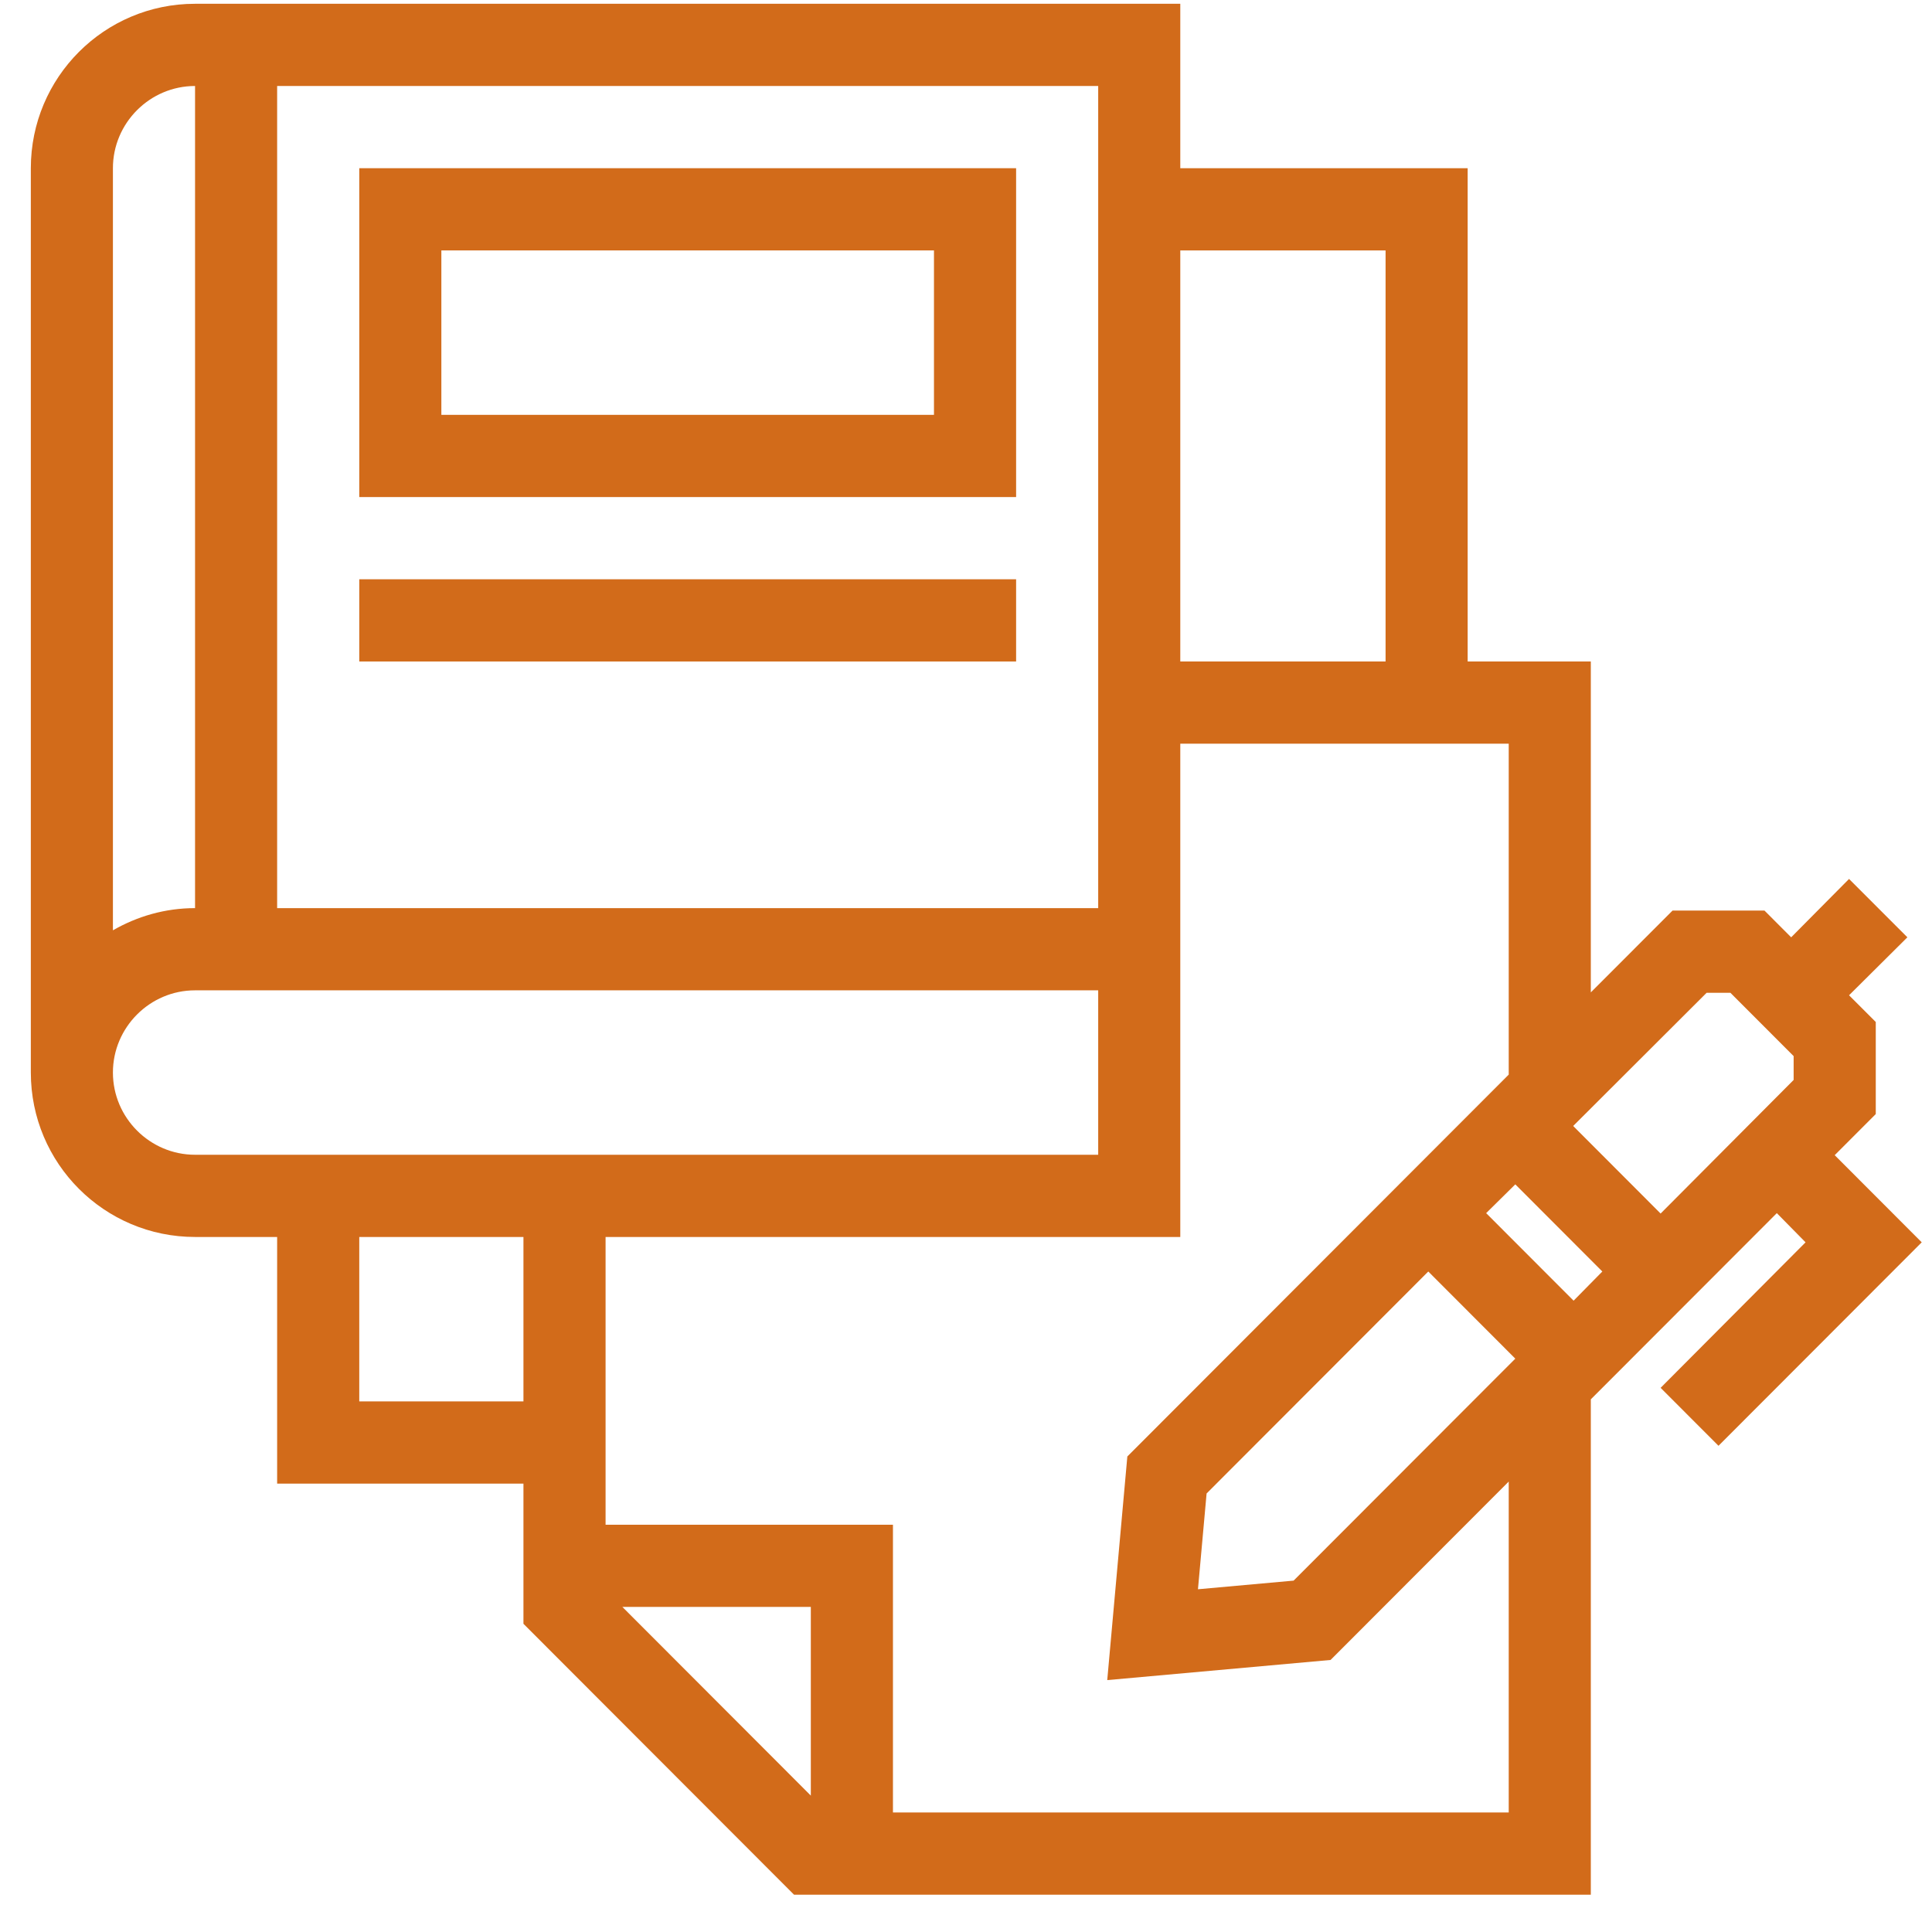 <svg width="47" height="47" viewBox="0 0 47 47" fill="none" xmlns="http://www.w3.org/2000/svg">
<path d="M24.719 4.092H8.74V12.092H24.719V4.092ZM22.721 10.092H10.737V6.092H22.721V10.092Z" fill="#D26B1A"/>
<path d="M24.719 14.092H8.74V16.092H24.719V14.092Z" fill="#D26B1A"/>
<path d="M44.633 28.102L45.632 27.102V24.862L44.982 24.212L46.401 22.802L44.982 21.382L43.574 22.802L42.925 22.152H40.688L38.7 24.142V16.092H35.704V4.092H28.713V0.092H4.745C2.538 0.092 0.75 1.882 0.75 4.092V26.092C0.75 28.302 2.538 30.092 4.745 30.092H6.742V36.092H12.734V39.502L19.316 46.092H38.7V34.042L43.225 29.512L43.924 30.222L40.398 33.762L41.806 35.172L46.75 30.222L44.633 28.102ZM28.713 6.092H33.707V16.092H28.713V6.092ZM6.742 2.092H26.716V22.092H6.742V2.092ZM2.747 4.092C2.747 2.992 3.646 2.092 4.745 2.092V22.092C4.016 22.092 3.337 22.292 2.747 22.632V4.092ZM12.734 34.092H8.74V30.092H12.734V34.092ZM4.745 28.092C3.646 28.092 2.747 27.192 2.747 26.092C2.747 24.992 3.646 24.092 4.745 24.092H26.716V28.092H4.745ZM19.725 43.682L15.141 39.092H19.725V43.682ZM36.703 44.092H21.723V37.092H14.732V30.092H28.713V18.092H36.703V26.142L27.425 35.432L26.936 40.872L32.369 40.382L36.703 36.042V44.092ZM31.47 38.452L29.143 38.662L29.353 36.332L34.746 30.932L36.863 33.052L31.47 38.452ZM38.281 31.642L36.154 29.512L36.863 28.812L38.98 30.932L38.281 31.642ZM43.634 26.272L40.398 29.522L38.271 27.392L41.517 24.152H42.096L43.634 25.692V26.272Z" fill="#D26B1A"/>
</svg>
